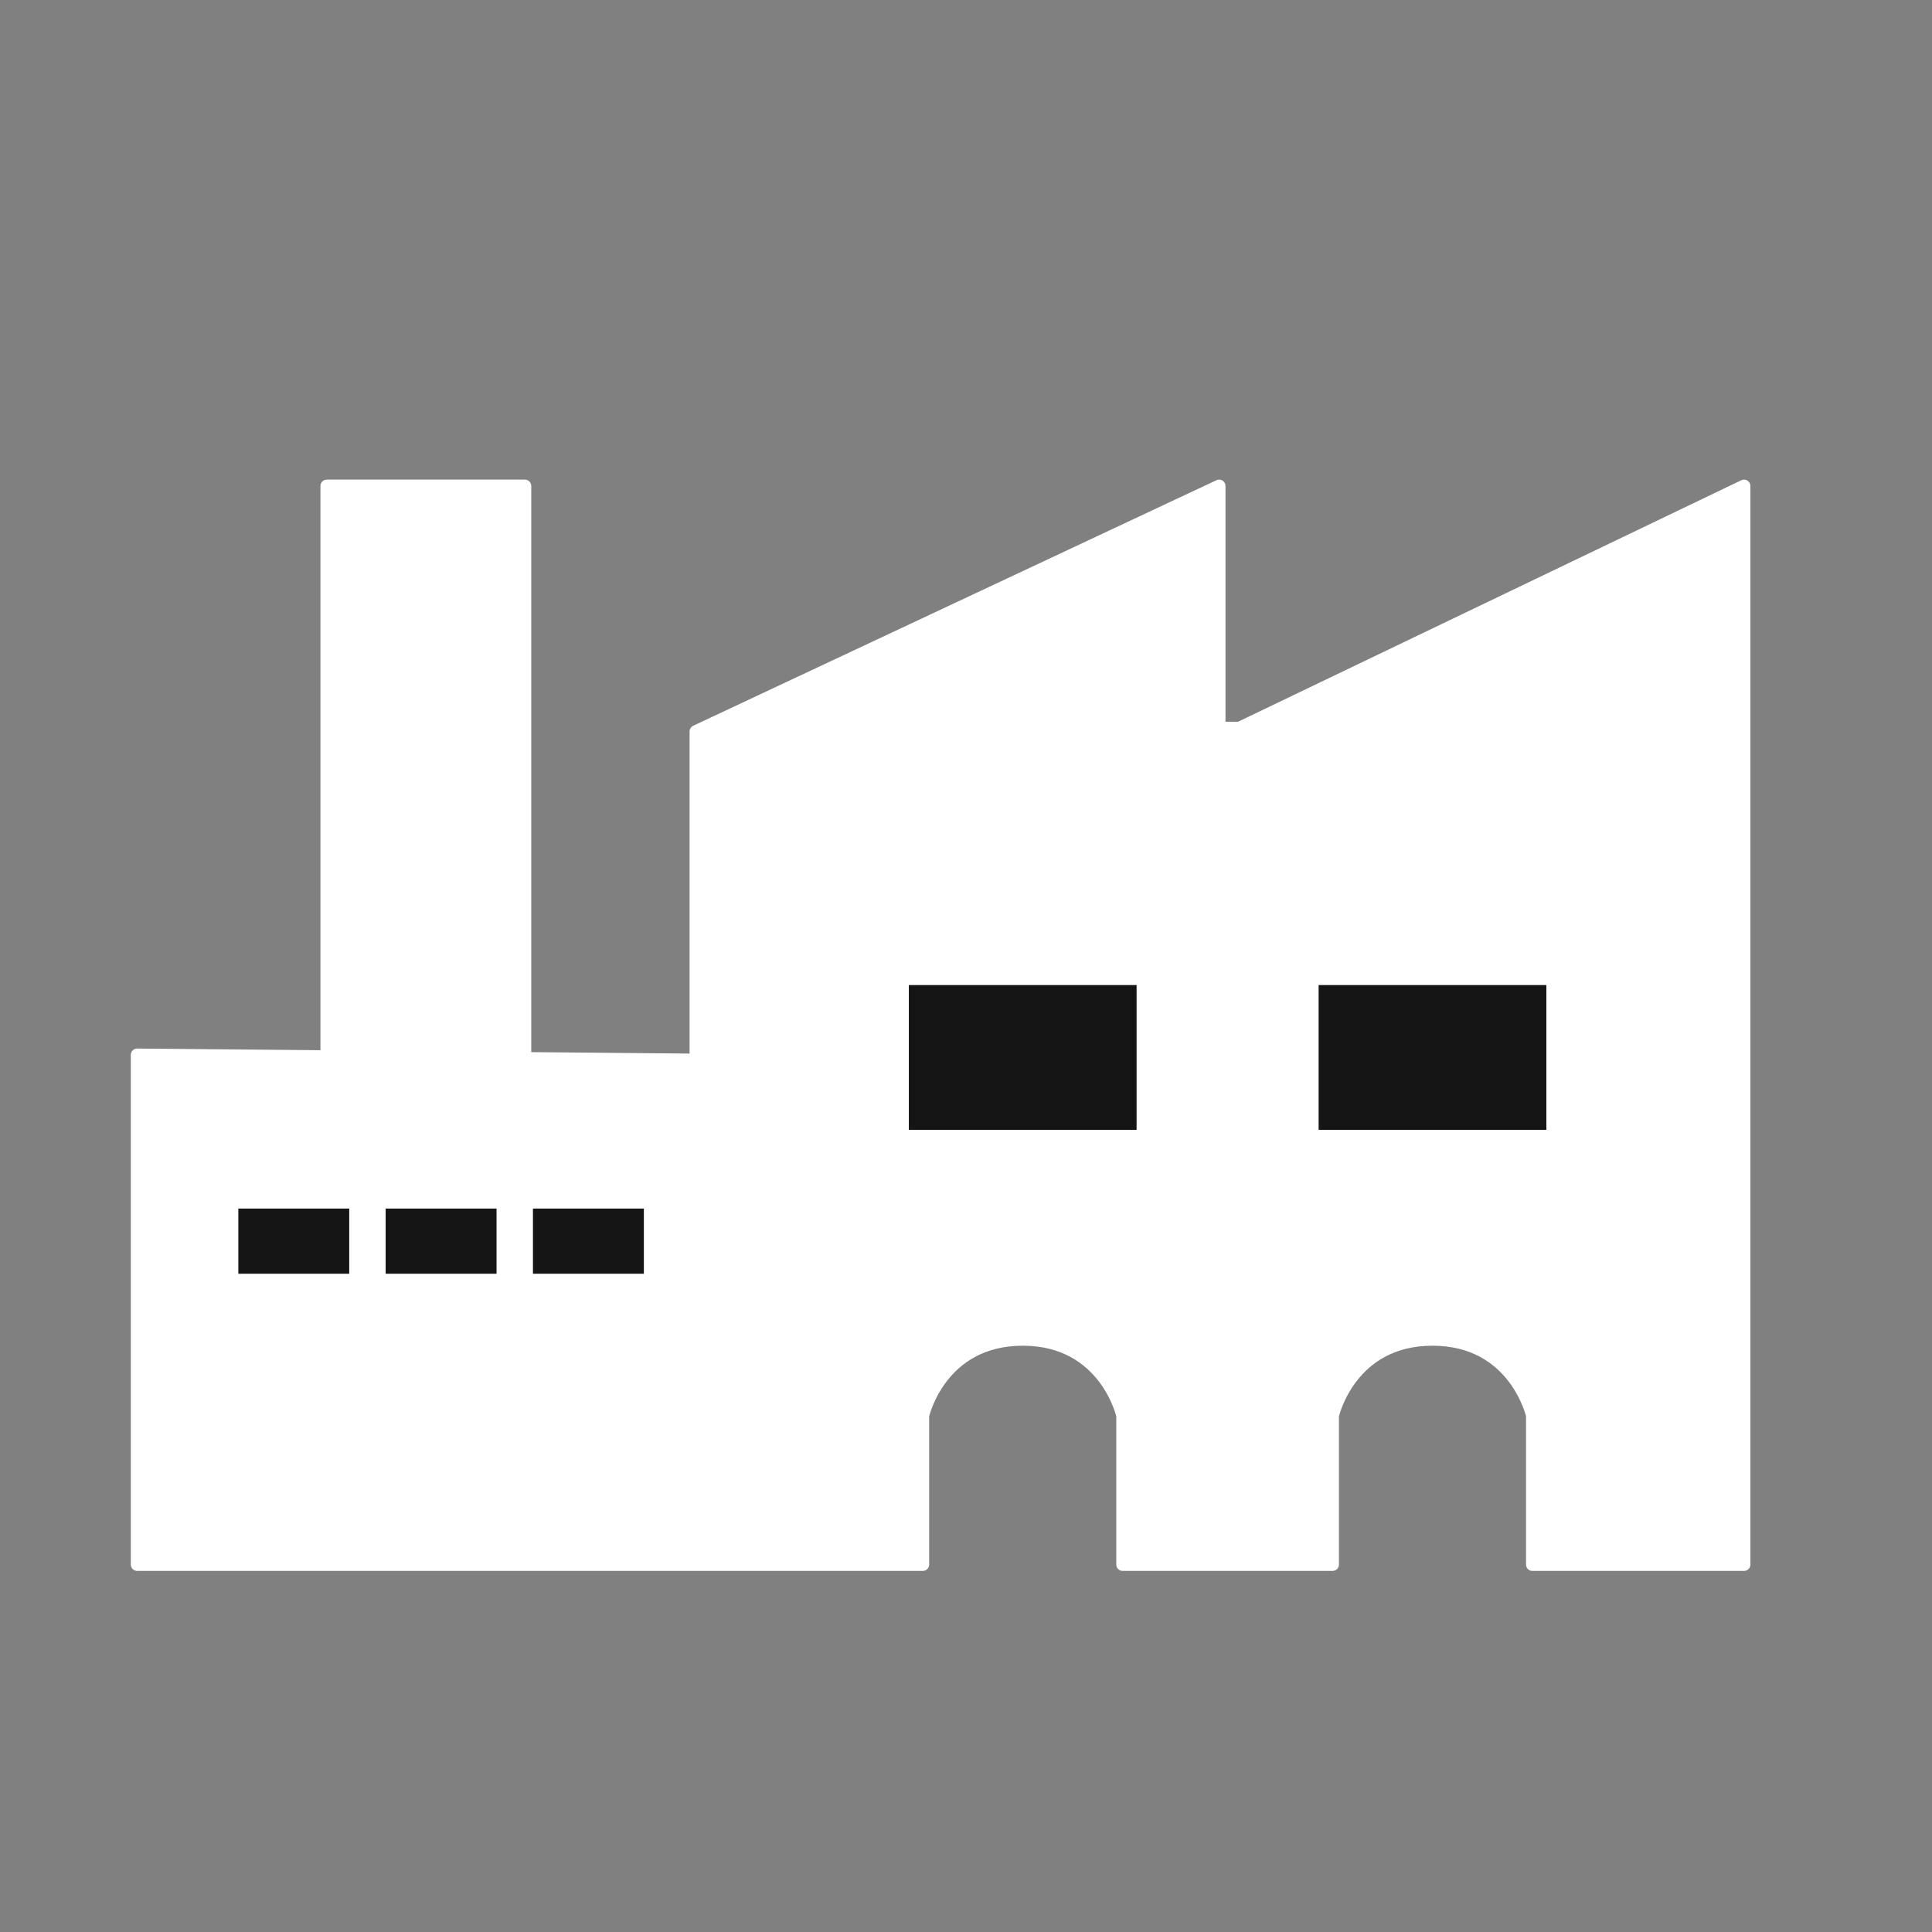 <?xml version="1.0" encoding="utf-8"?>
<!-- Generator: Adobe Illustrator 24.1.1, SVG Export Plug-In . SVG Version: 6.00 Build 0)  -->
<svg version="1.1" id="Livello_1" xmlns="http://www.w3.org/2000/svg" xmlns:xlink="http://www.w3.org/1999/xlink" x="0px" y="0px"
	 viewBox="0 0 114.1 114.1" style="enable-background:new 0 0 114.1 114.1;" xml:space="preserve">
<rect x="0" y="0" width="114.1" height="114.1" fill="#808080" stroke="none"/>
<style type="text/css">
	.st0{display:none;fill:#FF9B97;}
	.st1{display:none;}
	.st2{display:inline;fill:#FFFFFF;stroke:#FFFFFF;stroke-linecap:round;stroke-linejoin:round;stroke-miterlimit:10;}
	.st3{display:inline;fill:none;}
	.st4{display:inline;fill:#FFFFFF;}
	
		.st5{display:none;fill:#FFFFFF;stroke:#FFFFFF;stroke-width:0.75;stroke-linecap:round;stroke-linejoin:round;stroke-miterlimit:10;}
	.st6{fill:#FFFFFF;stroke:#FFFFFF;stroke-width:0.75;stroke-linecap:round;stroke-linejoin:round;stroke-miterlimit:10;}
	.st7{fill:#151515;stroke:#FFFFFF;stroke-width:0.75;stroke-linecap:round;stroke-linejoin:round;stroke-miterlimit:10;}
</style>
<rect x="-39.4" y="-27.2" class="st0" width="174.9" height="155.5"/>
<g class="st1">
	<path class="st2" d="M51.3,8.4c0,0,0.2,0.9,1.2,1.2c0,0,1.7,0.4,1.7,1.1c0,0-0.4,0.3-0.4,0.6c0,0,0,0.5,0.4,0.5v0.3
		c0,0-0.3,1-0.8,1c0,0-1.7,0.8-1.7,1.3h5.4h5.4c0-0.5-1.7-1.3-1.7-1.3c-0.5,0-0.8-1-0.8-1v-0.3c0.3,0,0.4-0.5,0.4-0.5
		c0-0.4-0.4-0.6-0.4-0.6c0-0.6,1.7-1.1,1.7-1.1c1-0.3,1.2-1.2,1.2-1.2c0.1,0,0.3-0.3,0.3-0.3V7.7c0-0.2-2.5-2-2.5-2
		c-1.2-1.2-2.6-1.7-2.6-1.7V3.6H58c0,0-0.4-0.6-0.4-0.6V2.6c0.3,0,0.3-0.5,0.3-0.5c0-0.6-0.8-0.7-0.8-0.7s-0.8,0.1-0.8,0.7
		c0,0,0,0.5,0.3,0.5V3c0,0-0.4,0.5-0.4,0.6H56v0.3c0,0-1.3,0.5-2.6,1.7c0,0-2.5,1.8-2.5,2v0.5C51,8.1,51.2,8.4,51.3,8.4z"/>
	<polygon class="st3" points="45.8,29.6 48.9,48.7 65.2,48.7 68.7,26.3 68.2,29.6 	"/>
	<polygon class="st4" points="45.8,29.6 68.2,29.6 68.7,26.3 45.2,26.3 	"/>
	<path class="st2" d="M72.8,23.3h-2.9l-3.8-8.3l-0.3-0.3h-8.7h-8.7L48,15.1l-3.8,8.3h-2.9L40.9,24l0.5,3.7l0.2,0.2H44l4,23.5
		l0.2,0.2h0.5h0.1h2.5c0,0,1.5,6.3,1.6,6.6c0.1,0.3,0.3,1.2,1.6,1.8c0,0,0.5-0.1,0.8-0.1v0.2c0,0,0,0.1-0.1,0.1
		c-0.2,0.1-0.6,0.2-0.9,0.5c-0.1,0.1-0.1,0.3,0.1,0.4c0.2,0.2,0.5,0.5,0.5,1.4c0,0-0.1,2-1.4,2.1c-0.1,0-0.1,0.1-0.1,0.1v0.2
		c0,0-1.1,0.3-1.1,1c0,0,0,1.1,0.9,1.1c0.9,0,1.1,0.3,1.1,1.1c0,0.8,0,60.1,0,60.1h5.5c0,0,0-59.3,0-60.1c0-0.8,0.2-1.1,1.1-1.1
		c0.9,0,0.9-1.1,0.9-1.1c0-0.8-1.1-1-1.1-1v-0.2c0-0.1,0-0.1-0.1-0.1c-1.3-0.1-1.4-2.1-1.4-2.1c0-0.9,0.3-1.3,0.5-1.4
		c0.1-0.1,0.2-0.3,0.1-0.4c-0.2-0.3-0.7-0.5-0.9-0.5c0,0-0.1,0-0.1-0.1v-0.2c0.3,0,0.8,0.1,0.8,0.1c1.3-0.5,1.5-1.4,1.6-1.8
		c0.1-0.3,1.6-6.6,1.6-6.6h2.5h0.1H66l0.2-0.2l4-23.5h2.3l0.2-0.2l0.5-3.7L72.8,23.3z M65.2,48.7H48.9l-3.1-19.1l-0.5-3.3h23.5
		L65.2,48.7z"/>
</g>
<path class="st5" d="M111.8,76c-2.7-4.8-5.6-9.4-8.4-14.1c-1-1.7-2.5-3.1-4.3-4c-1.5-0.7-3-1.4-4.5-2.2c-1.8-1-3.7-1.3-5.7-1.3
	c-3.4,0-6.8,0-10.1,0.1c-8.6,0.1-17.2,0-25.8,0.1c-0.4,0-0.8-0.1-1.1-0.4c-1.1-1-2.2-2.1-3.4-3.1c-5.3-4.9-10.9-9.6-16.5-14.2
	c-4.2-3.5-8.6-6.8-13-10.1c-0.5-0.4-1.1-0.6-1.7-0.6c-1.7,0-3.5,0.1-5.2,0c-1.8-0.1-3.4,0.7-5.2,0.5c-1.5-0.1-3,0.1-4.5,0.2
	C0.9,27,0.9,27,1.2,28.5c0,0.1,0,0.1,0,0.2c1.2,6.1,2.4,12.3,3.6,18.4C5,48.3,5,48.3,6.2,48.3c0.2,0,0.4,0,0.6,0.1
	c2.8,0.9,5.6,1.4,8.2,2.7c0.1,0.1,0.3,0.1,0.4,0.1c0.5,0,1,0,1.6,0c0.2,0,0.4,0,0.5-0.2c0.2-0.5,0.7-0.4,1.1-0.4
	c0.6,0,1.1,0.1,1.7,0.1c1.7,0.1,3.4,0.2,5,0.3c0.6,0,0.9,0.3,1,0.9c0.7,3.6,1.4,7.1,2.1,10.7c0.5,2.3,0.9,4.7,1.4,7
	c0.1,0.3,0.1,0.8,0.6,0.8c1.2,0,2.5,0.2,3.7-0.3c0.4-0.2,0.7-0.3,1.2-0.3c0.9,0.1,1.8,0.2,2.6,0.2c4.2,0.2,8.3,0.5,12.5,0.7
	c0.5,0,0.6,0.2,0.4,0.6c-0.1,0.3-0.1,0.7,0,1c0.7,3.4,1.3,6.7,2,10.1c0.6,3.1,1.2,6.2,1.8,9.3c0.2,1,0.2,1,1.2,1c0.5,0,1,0,1.4,0
	c0.4,0,0.9,0.1,0.9-0.6c0-0.1,0.1-0.2,0.2-0.2c1.2,0.1,2.4,0.1,3.5,0.3c0,0,0.1,0.1,0.1,0.1c0.3,0.6,0.8,0.5,1.3,0.5
	c1.2-0.1,2.3-0.2,3.5-0.2c0.5,0,1.1-0.2,1.5,0.4c0.1,0.2,0.3,0.1,0.5,0.1c0.7-0.1,1.3-0.2,2-0.2c0.7,0,1-0.3,0.9-1
	c-0.1-0.5,0.2-0.7,0.7-0.7c1.8-0.1,3.6-0.4,5.4-0.5c0.8,0,1.2-0.4,1.2-1.1c0.1-0.4,0.1-0.9,0.5-1.1c0.3-0.2,0.7-0.4,0.9-0.7
	c0.5-0.6,1-0.5,1.6-0.3c0.4,0.1,0.9,0.6,1.3,0.2c0.3-0.2,0.6-0.2,1-0.3c0.9,0,1.5-0.6,1.5-1.5c0-0.7,0-1.3-0.1-2
	c0-0.5-0.3-0.9-0.7-1.2c-0.8-0.6-2.6,0.4-2.9-0.7c0-0.2-0.2-0.3-0.3-0.2c-0.9,0-2.3,0.2-2.5-0.5c-0.1-0.4-0.3-0.6-0.8-0.6
	c-0.5,0-0.8-0.2-1.2-0.6c-2.6-2.8-5.1-5.7-7.8-8.4c-2.1-2.1-4.1-4.4-6.2-6.5c-0.2-0.2-0.5-0.3-0.4-0.6c0.1-0.2,0.5-0.1,0.7-0.1
	c4.6,0,9.1,0,13.7,0c0.8,0,1.6,0.2,2.2,0.7c1,0.8,2.1,1.6,3.1,2.4c0.9,0.7,1.5,1.6,2,2.5c0.4,0.7,0.7,1.4,1.1,2
	c1.5,2.6,2.5,5.3,3,8.3c0.4,2.8,1.1,5.6,1.6,8.4c0.2,0.9,0.6,1.6,1.4,2.1c1.5,1,2.9,2.1,4.3,3.2c0.7,0.6,1.4,0.7,2.3,0.6
	c2.8-0.2,5.6-0.5,8.3-0.6c1.5-0.1,2.2-0.5,2.7-2c1.1-3.2,2.1-6.4,3.1-9.7C113.3,80.2,112.9,78,111.8,76z M89.8,59.7
	c0.3-0.7,0.6-1.5,1.3-2c0.3-0.2,0.6-0.3,0.9-0.3c0.3,0,0.6,0.1,0.9,0.2c1.3,0.7,2.7,1.4,4,2.1c1,0.5,1.2,1.6,0.6,2.4
	c-0.8,1-1.7,2.1-2.6,3c-0.5,0.6-0.7,0.5-1.1-0.1c-1.2-1.7-2.1-3.5-3.7-4.9C89.8,60,89.7,59.9,89.8,59.7z M87.3,56.7
	c1,0,1.7,1.1,1.4,2c-0.1,0.4-0.3,0.5-0.6,0.3c-1.5-0.7-3.1-1.5-4.7-2.3C84.7,56.6,86,56.6,87.3,56.7z M63.9,62.2
	c-0.1,0.3-0.4,0.4-0.7,0.4c-0.3,0-0.7,0-1.2,0c-0.8,0.2-1.6-0.1-2.2-0.9c-0.5-0.6-1.1-1.1-1.7-1.6c-0.3-0.3-0.1-1.6,0.3-1.8
	c0.2-0.1,0.3,0,0.4,0.1c1.5,1,3.1,2,4.6,3C63.8,61.6,64,61.8,63.9,62.2z M66.9,61.9c-0.2,0.3-0.5-0.1-0.7-0.2
	c-1.3-0.8-2.5-1.5-3.8-2.3c-0.3-0.2-0.5-0.3-0.5-0.7c0-0.2,0-0.3,0.3-0.3c0.1,0.1,0.2,0.1,0.3,0.2c1.3,0.8,2.6,1.6,3.8,2.4
	c0.1,0,0.2,0.1,0.2,0.2C66.8,61.3,67.2,61.6,66.9,61.9z M68.5,58.8c-0.2,1.4-0.4,1.5-1.6,0.8c-0.8-0.5-1.6-1-2.4-1.4
	c0-0.1,0-0.1,0-0.2c1.1,0,2.2,0,3.4,0C68.3,58.1,68.5,58.4,68.5,58.8C68.5,58.8,68.5,58.8,68.5,58.8z M71.9,61.5
	c-0.1,0.4-0.4,0.5-0.9,0.6c-0.6-0.2-1.3-0.7-1.9-1.1c0,0-0.1-0.1-0.1-0.1c-0.1-0.3,0.6-2.4,0.8-2.5c0.2-0.1,0.4-0.2,0.6-0.1
	c0.1,0,0.2,0.1,0.4,0.2C72.6,59.4,72.7,59.6,71.9,61.5z M75.1,62c-0.3,0.3-0.6,0.4-0.9,0.1c-0.4-0.3-0.7-0.7-0.6-1.3
	c0-0.1,0-0.4,0.2-0.6c0.2-0.2,0.4,0.1,0.6,0.2c0.3,0.2,0.5,0.3,0.8,0.6C75.3,61.4,75.3,61.7,75.1,62z M77.8,61.2c-1-0.6-2-1.2-3-1.8
	c-0.4-0.2-0.6-0.5-0.5-0.9c0.1-0.5,0.5-0.5,0.9-0.5c0.3,0,0.7,0,1,0c1.7-0.4,2.7,0.9,3.9,1.6c0.1,0.1,0.2,0.2,0.2,0.4
	C80.1,61.3,78.9,61.9,77.8,61.2z M85.5,61.1c-1-0.6-2.1-1.2-3.1-1.9c-0.1-0.1-0.2-0.1-0.2-0.2c0-0.2,0.2-0.2,0.3-0.3
	c0.4-0.1,0.8-0.1,1.1,0.1c1,0.5,2,1,3,1.5c0.2,0.1,0.6,0.3,0.5,0.6c-0.1,0.4-0.5,0.3-0.8,0.3C86.1,61.2,85.8,61.2,85.5,61.1z
	 M87.1,66.9c-0.4-0.2-0.7-0.5-0.8-1c0-0.2-0.1-0.3,0.1-0.4c0.2-0.1,0.3,0,0.4,0.1c0.4,0.2,0.8,0.5,1.2,0.8c1.2,0.9,2.3,1.8,3.4,2.7
	c0.3,0.2,0.5,0.4,0.8,0.8c-0.5,0-0.7-0.1-0.9-0.2C90,68.6,88.5,67.8,87.1,66.9z M92,74.9c-0.4,0-0.9-0.1-1.2-0.4
	c-0.8-0.8-1.3-1.8-1.6-2.8c-0.2-0.8,0.6-1.3,1.3-0.9c1,0.5,2,1.1,3,1.8c0.7,0.5,0.6,1.6-0.2,2C92.9,74.8,92.5,74.9,92,74.9z
	 M94.8,86.7c-0.2,0-0.3,0-0.5,0c-0.2-0.1-0.7,0.2-0.7-0.2c-0.1-0.3,0.4-0.5,0.7-0.6c0.1-0.1,0.3-0.1,0.4-0.1c0.5-0.1,0.9,0.2,1,0.6
	C95.6,86.7,95.1,86.7,94.8,86.7z M96,80.5c-0.5,0.4-1,0.6-1.6,0.6c-0.3,0-0.5-0.1-0.7-0.4c-0.1-0.3,0.1-0.4,0.3-0.6
	c0.4-0.4,1-0.7,1.5-0.8c0.5-0.1,0.8,0.1,0.8,0.6C96.3,80.2,96.2,80.4,96,80.5z M97,68.1c-1.1-0.7-1.2-1.6-0.4-2.6
	c0.6-0.8,1.3-1.5,1.9-2.2c0.3-0.3,0.6-0.6,1-0.6c0.7,0,1.1,0.3,1.4,0.8c1.1,2,2.2,4,3.3,5.9c0.4,0.7,0.3,1.4-0.2,1.9
	c-0.6,0.5-1.1,0.6-1.9,0.1C100.5,70.4,98.8,69.3,97,68.1z M104.1,78c-0.3,0.1-0.6,0.2-1,0.3c-0.3,0.1-0.6,0-0.8-0.4
	c-0.6-1.3-1.4-2.5-2.3-3.7c-0.2-0.2-0.5-0.5-0.3-0.8c0.2-0.3,0.5-0.4,0.9-0.4c0.3,0,0.6,0.1,0.9,0.3c0.9,0.6,1.8,1.2,2.7,1.7
	c0.6,0.4,1,0.8,0.9,1.6C105,77.2,104.7,77.7,104.1,78z"/>
<path class="st6" d="M84.6,79.1c-4.9,0-5.9,4.5-5.9,4.5v8.8H66.3v-8.8c0,0-1-4.5-5.9-4.5s-5.9,4.5-5.9,4.5v8.8H8.1V62.3l33,0.3V43.2
	L72,28.7V43h1.2l29.8-14.3v63.7H90.5v-8.8C90.5,83.6,89.5,79.1,84.6,79.1z"/>
<rect x="77.5" y="57.8" class="st7" width="14.2" height="9.3"/>
<rect x="13.7" y="71" class="st7" width="7.3" height="4.6"/>
<rect x="22.4" y="71" class="st7" width="7.3" height="4.6"/>
<rect x="31.1" y="71" class="st7" width="7.3" height="4.6"/>
<rect x="19.3" y="28.7" class="st6" width="11.7" height="33.8"/>
<rect x="53.3" y="57.8" class="st7" width="14.2" height="9.3"/>
</svg>
